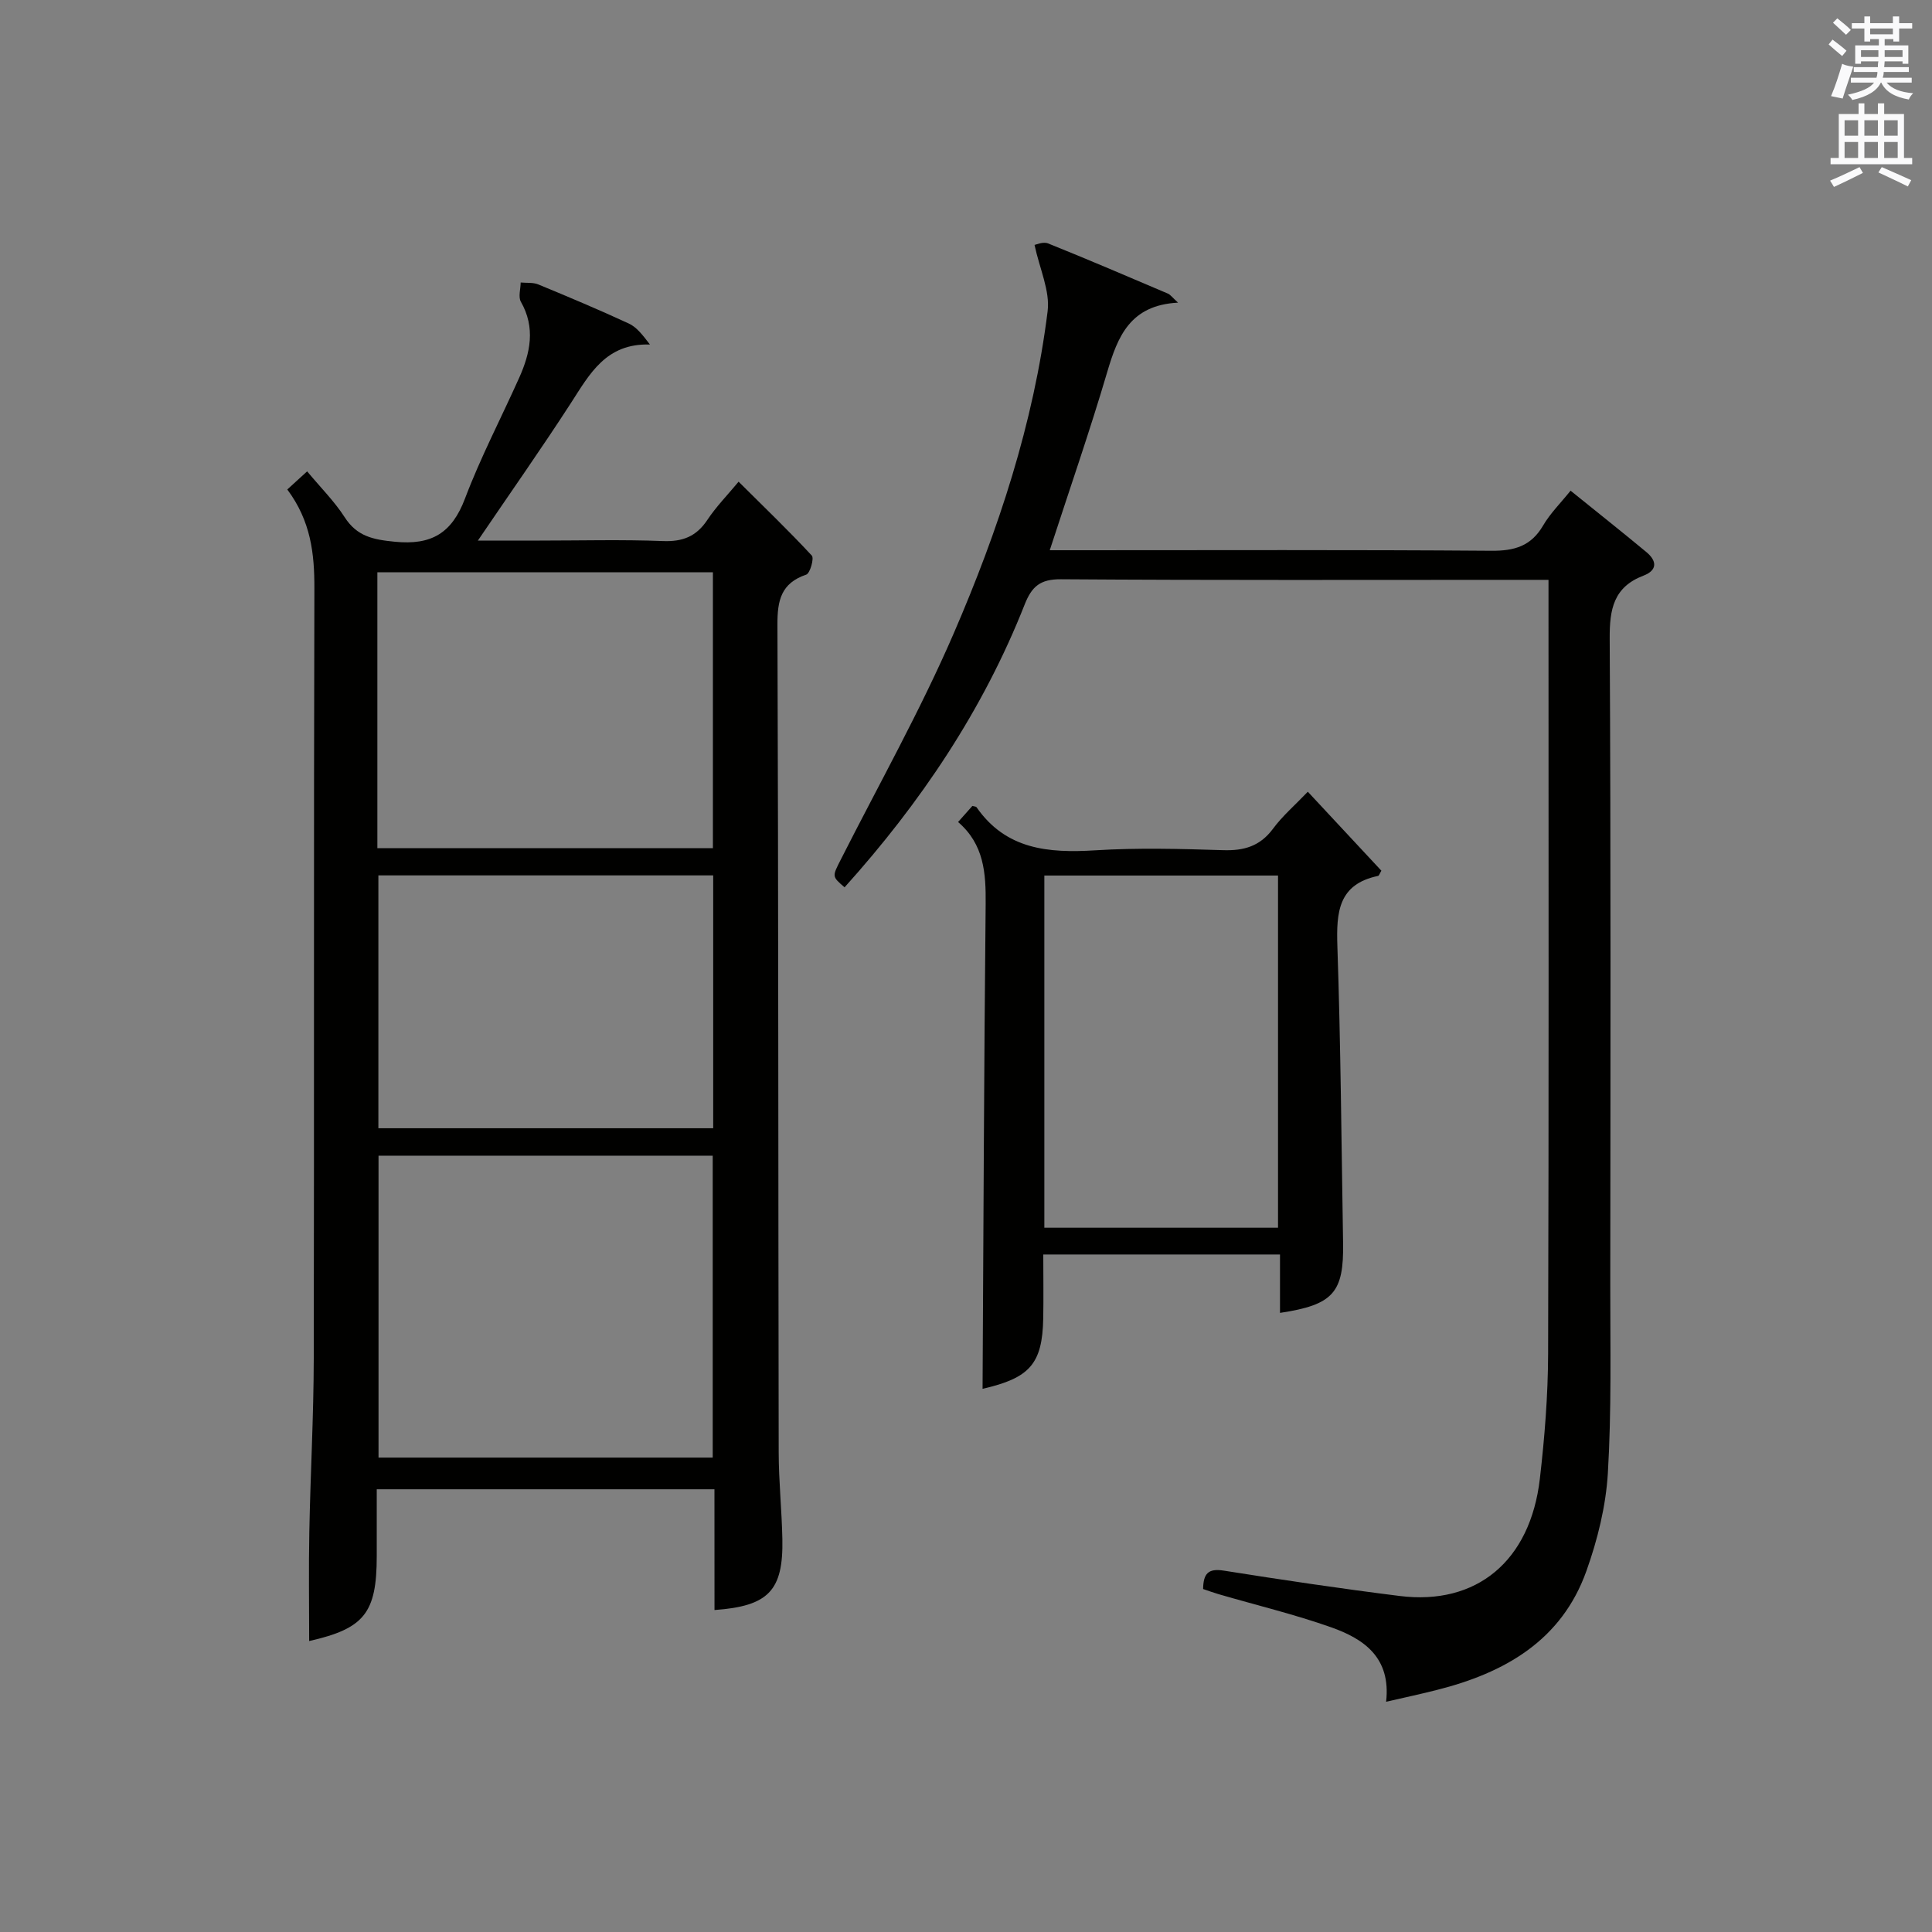<?xml version="1.0" encoding="utf-8"?>
<!-- Generator: Adobe Illustrator 22.0.0, SVG Export Plug-In . SVG Version: 6.00 Build 0)  -->
<svg version="1.1" id="漢-ZDIC-典" xmlns="http://www.w3.org/2000/svg" xmlns:xlink="http://www.w3.org/1999/xlink" x="0px" y="0px"
	 viewBox="0 0 400 400" style="enable-background:new 0 0 400 400;" xml:space="preserve">
<rect x="0" y="0" width="400" height="400" fill="#808080" stroke="none"/>
<style type="text/css">
	.st1{fill:#010100;}
	.st2{fill:#fafafb;}
</style>
<g>
	
	<path class="st1" d="M147.92,308.34c-23.42,0-46.33,0-69.92,0c0,4.66,0,9.25,0,13.85c0,11.8-2.6,14.99-13.99,17.57
		c0-7.48-0.12-15.05,0.03-22.62c0.23-11.97,0.9-23.94,0.92-35.91c0.1-53.14-0.02-106.28,0.13-159.42
		c0.02-7.19-0.73-13.92-5.61-20.47c1.24-1.14,2.41-2.2,4.11-3.75c2.85,3.42,5.66,6.22,7.76,9.48c2.56,3.99,5.9,4.65,10.38,5.09
		c7.63,0.76,11.84-1.79,14.55-8.96c3.22-8.52,7.48-16.65,11.21-24.98c2.31-5.16,3.42-10.36,0.35-15.75
		c-0.57-1.01-0.05-2.64-0.04-3.98c1.22,0.12,2.57-0.05,3.65,0.4c6.29,2.6,12.58,5.24,18.75,8.1c1.63,0.76,2.86,2.37,4.36,4.34
		c-9.11-0.29-12.48,6.11-16.38,12.15c-6.03,9.32-12.43,18.41-19.24,28.44c4.73,0,8.79,0,12.84,0c8.5,0,17-0.23,25.48,0.1
		c4.1,0.16,6.92-0.96,9.19-4.38c1.82-2.74,4.16-5.13,6.47-7.91c5.24,5.21,10.35,10.12,15.16,15.3c0.51,0.55-0.36,3.67-1.16,3.94
		c-5.2,1.77-5.98,5.31-5.96,10.34c0.21,57.14,0.16,114.27,0.26,171.41c0.01,5.98,0.64,11.95,0.76,17.93
		c0.21,10.66-2.86,13.89-14.05,14.69C147.92,325.09,147.92,316.84,147.92,308.34z M147.56,301.78c0-21.13,0-41.83,0-62.51
		c-23.29,0-46.21,0-69.19,0c0,20.97,0,41.67,0,62.51C101.52,301.78,124.3,301.78,147.56,301.78z M78.13,175.6
		c23.52,0,46.55,0,69.47,0c0-19.31,0-38.22,0-57.12c-23.36,0-46.38,0-69.47,0C78.13,137.69,78.13,156.49,78.13,175.6z M78.34,181.24
		c0,17.75,0,35.11,0,52.35c23.35,0,46.36,0,69.32,0c0-17.65,0-34.88,0-52.35C124.49,181.24,101.6,181.24,78.34,181.24z"/>
	<path class="st1" d="M286.98,352.33c1.04-9.18-4.63-13.02-11.34-15.4c-7.63-2.7-15.55-4.6-23.33-6.87c-1.07-0.31-2.12-0.7-3.22-1.07
		c0.05-3.18,1.04-4.32,4.27-3.81c12.12,1.92,24.25,3.73,36.43,5.25c15.94,1.99,27.04-7.23,29.02-24.26
		c0.99-8.57,1.68-17.22,1.71-25.84c0.16-51.48,0.08-102.96,0.08-154.44c0-1.79,0-3.58,0-5.84c-2.42,0-4.21,0-6,0
		c-31.65,0-63.31,0.1-94.96-0.12c-4.27-0.03-6.01,1.49-7.48,5.19c-8.64,21.92-21.6,41.14-37.3,58.59c-2.65-2.27-2.57-2.23-0.76-5.79
		c7.88-15.56,16.45-30.81,23.36-46.79c9.23-21.35,16.55-43.48,19.44-66.7c0.52-4.21-1.65-8.75-2.71-13.72
		c0.25-0.03,1.76-0.73,2.81-0.31c8.32,3.34,16.56,6.88,24.81,10.39c0.51,0.22,0.87,0.76,2.09,1.87
		c-9.91,0.51-12.48,6.98-14.66,14.36c-3.6,12.21-7.79,24.26-11.9,36.9c1.92,0,3.69,0,5.45,0c28.65,0,57.31-0.11,85.96,0.11
		c4.79,0.04,8.23-0.95,10.73-5.22c1.48-2.54,3.65-4.67,5.69-7.22c5.41,4.37,10.59,8.48,15.68,12.7c2.19,1.81,2.36,3.76-0.59,4.89
		c-6.18,2.36-7.03,6.94-6.99,13.03c0.25,44.65,0.16,89.3,0.12,133.94c-0.01,12.95,0.27,25.94-0.5,38.85
		c-0.41,6.83-2.13,13.78-4.44,20.25c-5.14,14.42-16.93,21.11-30.98,24.64C294.27,350.71,291.04,351.4,286.98,352.33z"/>
	<path class="st1" d="M270.77,163.92c5.37,5.76,10.33,11.08,15.23,16.35c-0.35,0.56-0.47,1.03-0.69,1.08c-8.25,1.72-8.65,7.53-8.42,14.53
		c0.69,20.45,0.84,40.93,1.18,61.39c0.18,10.37-2.02,12.88-13.06,14.55c0-3.98,0-7.91,0-12.09c-16.51,0-32.58,0-49.01,0
		c0,4.62,0.07,8.94-0.01,13.24c-0.18,9.46-2.84,12.34-12.56,14.57c0.19-33.33,0.3-66.86,0.64-100.39
		c0.06-6.36-0.32-12.33-5.71-16.96c1.21-1.37,2.14-2.41,2.96-3.33c0.53,0.14,0.77,0.14,0.84,0.24c6.09,8.8,14.91,9.55,24.59,8.95
		c8.79-0.55,17.65-0.31,26.47-0.03c4.32,0.14,7.64-0.81,10.32-4.41C265.49,168.96,268.05,166.76,270.77,163.92z M216.22,254.19
		c16.44,0,32.48,0,48.38,0c0-24.61,0-48.81,0-72.92c-16.32,0-32.24,0-48.38,0C216.22,205.62,216.22,229.71,216.22,254.19z"/>
	
	
	
	
	<path class="st2" d="M378.6,9.2l0.8-1c0.9,0.7,1.9,1.4,2.9,2.3l-0.9,1.1C380.3,10.7,379.4,9.9,378.6,9.2z M379.1,19.9
		c0.9-2.1,1.6-4.3,2.3-6.7c0.4,0.2,0.8,0.4,2.3,0.6c-0.7,2.1-1.5,4.3-2.2,6.6L379.1,19.9z M379.5,4.7l0.9-0.9c1,0.8,2,1.6,2.8,2.4
		l-1,1C381.2,6.3,380.3,5.4,379.5,4.7z M392,3.4h1.2v1.4h2.7v1.1h-2.7v2.7H392V8.1h-1.8v1.3h4.9v3.8h-1.2v-0.5h-3.7
		c0,0.4-0.1,0.9-0.1,1.2h5.1v1H390c0,0.5-0.1,0.9-0.2,1.2h6v1h-5.2c1.1,1.3,2.9,2,5.5,2.2c-0.4,0.4-0.7,0.8-0.9,1.3
		c-2.9-0.5-4.8-1.6-5.7-3.5h-0.1c-0.8,1.7-2.7,2.9-5.9,3.6c-0.2-0.4-0.6-0.8-0.9-1.1c2.8-0.6,4.6-1.4,5.4-2.5h-4.8v-1h5.3
		c0.1-0.3,0.2-0.7,0.2-1.2h-4.9v-1h5c0-0.4,0-0.8,0.1-1.2h-3.6v0.5h-1.2V9.4h4.9V8.1h-1.8v0.5H386V5.9h-2.6V4.8h2.6V3.4h1.2v1.4h4.7
		V3.4z M385.3,11.8h3.6c0-0.4,0-0.9,0-1.4h-3.6V11.8z M387.2,7.1h4.7V5.9h-4.7V7.1z M393.9,10.4h-3.7c0,0.5,0,1,0,1.4h3.7V10.4z"/>
	<path class="st2" d="M384.7,21.4h1.3v2.2h2.8v-2.2h1.3v2.2h4.1v9.1h1.7V34h-16.9v-1.3h1.7v-9.1h4.1V21.4z M385,34.6l0.7,1.2
		c-1.8,0.9-3.8,1.9-6,2.9c-0.2-0.4-0.5-0.8-0.8-1.3C381.3,36.4,383.3,35.4,385,34.6z M381.9,28.1h2.8v-3.2h-2.8V28.1z M381.9,32.7
		h2.8v-3.3h-2.8V32.7z M386,28.1h2.8v-3.2H386V28.1z M386,32.7h2.8v-3.3H386V32.7z M389.6,34.6c2.1,0.9,4.1,1.8,6.1,2.7l-0.7,1.3
		c-2.2-1.1-4.2-2-6.1-2.9L389.6,34.6z M392.9,24.9h-2.8v3.2h2.8V24.9z M390.1,32.7h2.8v-3.3h-2.8V32.7z"/>
</g>
</svg>

